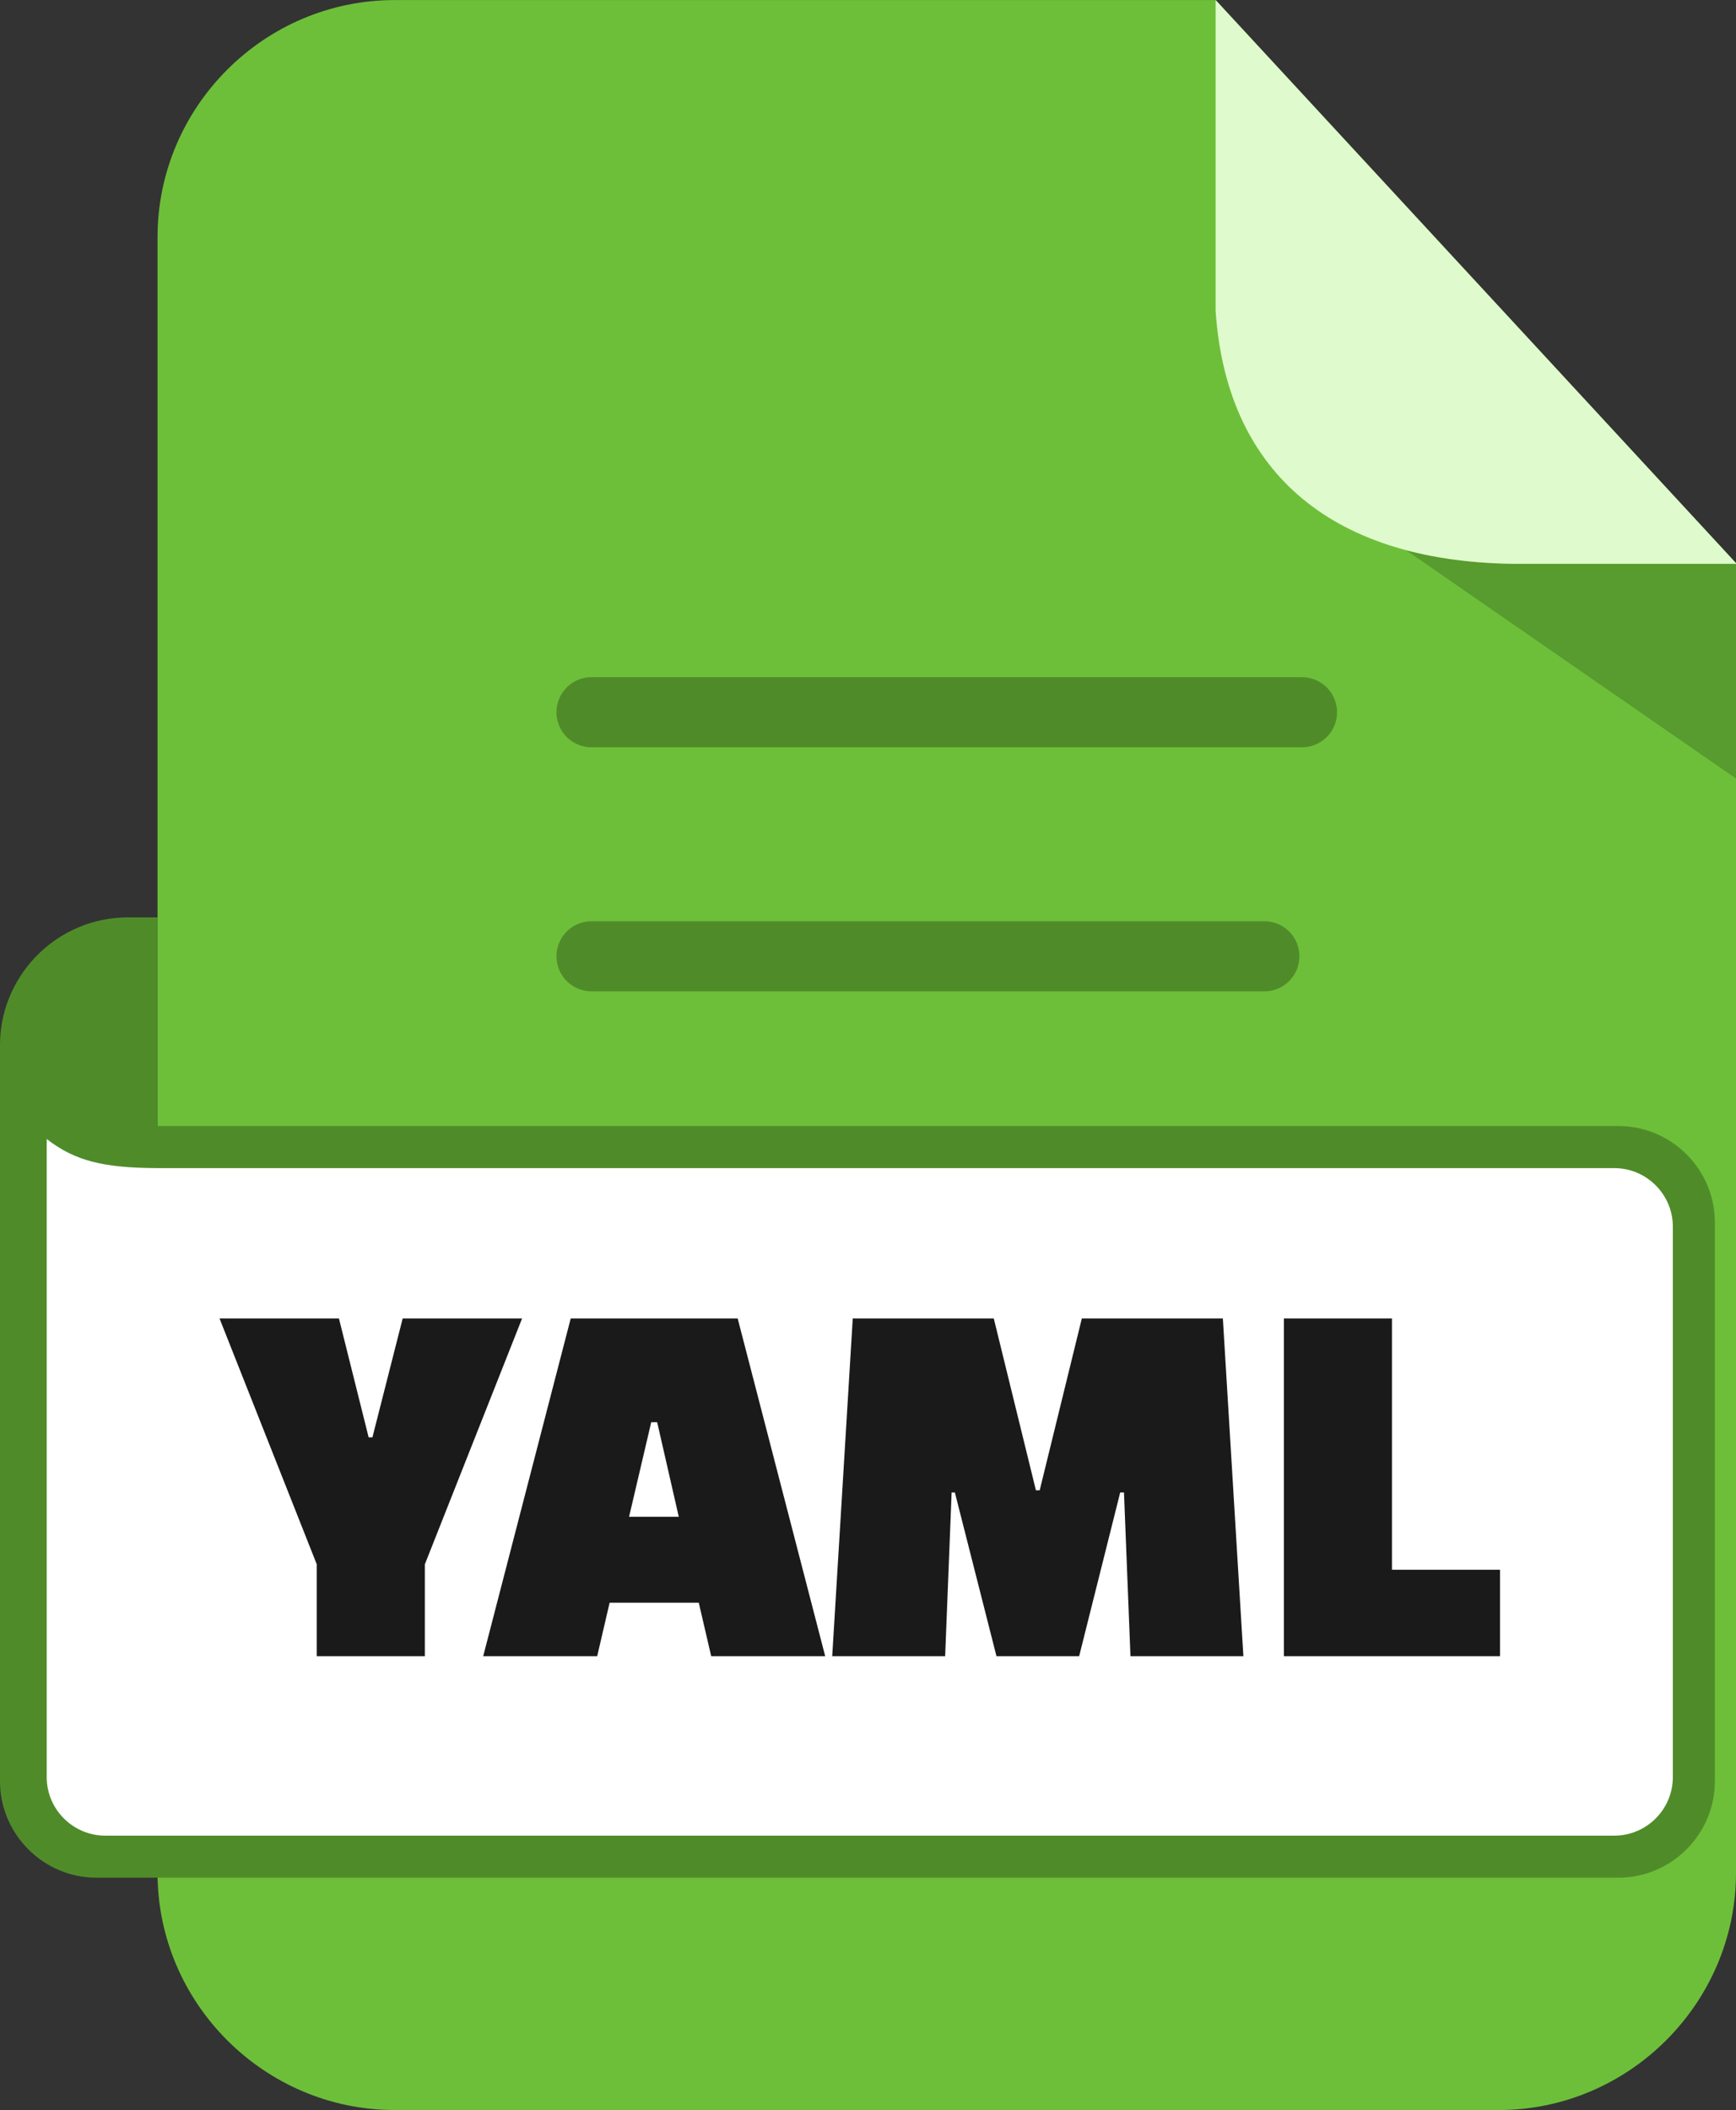 <svg xmlns="http://www.w3.org/2000/svg" shape-rendering="geometricPrecision" text-rendering="geometricPrecision" image-rendering="optimizeQuality" fill-rule="evenodd" clip-rule="evenodd" viewBox="0 0 421 511.605"><rect x="0" y="0" width="421" height="511.605" fill="#333333" stroke="none"/><path fill="#6DBF39" d="M95.705.014h199.094L421 136.548v317.555c0 31.54-25.961 57.502-57.502 57.502H95.705c-31.55 0-57.502-25.873-57.502-57.502V57.515C38.203 25.886 64.076.014 95.705.014z"/><path fill="#589B2E" d="M341.028 133.408h-.019L421 188.771v-52.066h-54.357c-9.458-.15-17.998-1.274-25.615-3.297z"/><path fill="#DFFACD" d="M294.8 0L421 136.533v.172h-54.357c-45.068-.718-69.33-23.397-71.843-61.384V0z"/><path fill="#4F8C29" fill-rule="nonzero" d="M0 431.901V253.404l.028-1.261c.668-16.446 14.333-29.706 30.936-29.706h7.238v50.589h354.304c12.862 0 23.373 10.51 23.373 23.371v135.504c0 12.83-10.543 23.373-23.373 23.373H23.373C10.541 455.274 0 444.75 0 431.901z"/><path fill="#4F8C29" fill-rule="nonzero" d="M143.448 240.364a8.496 8.496 0 01-8.496-8.497 8.496 8.496 0 018.496-8.497h163.176a8.496 8.496 0 018.496 8.497 8.496 8.496 0 01-8.496 8.497H143.448zm0-59.176a8.496 8.496 0 010-16.993h172.304a8.496 8.496 0 110 16.993H143.448z"/><path fill="#fff" fill-rule="nonzero" d="M11.329 276.171v154.728c0 7.793 6.38 14.178 14.179 14.178h365.996c7.799 0 14.178-6.379 14.178-14.178V297.405c0-7.798-6.392-14.178-14.178-14.178H37.892c-12.618-.096-19.586-1.638-26.563-7.056z"/><path fill="#1A1A1A" fill-rule="nonzero" d="M82.195 319.677l7.206 28.828h.916l7.339-28.828h28.956l-23.585 59.619v22.275H76.821v-22.275l-23.585-59.619h28.959zm62.631 81.894H117.18l21.226-81.894h40.488l21.226 81.894h-27.648L169.46 388.6h-21.62l-3.014 12.971zm13.104-56.735l-5.374 22.93h12.055l-5.241-22.93h-1.44zm71.277 56.735h-27.385l4.98-81.894h34.199l10.22 41.669h.916l10.22-41.669h34.2l4.979 81.894h-27.385l-1.573-39.701h-.917l-9.958 39.701h-20.047l-10.09-39.701h-.785l-1.574 39.701zm134.568 0h-52.413v-81.894h26.206v60.929h26.207v20.965z"/></svg>